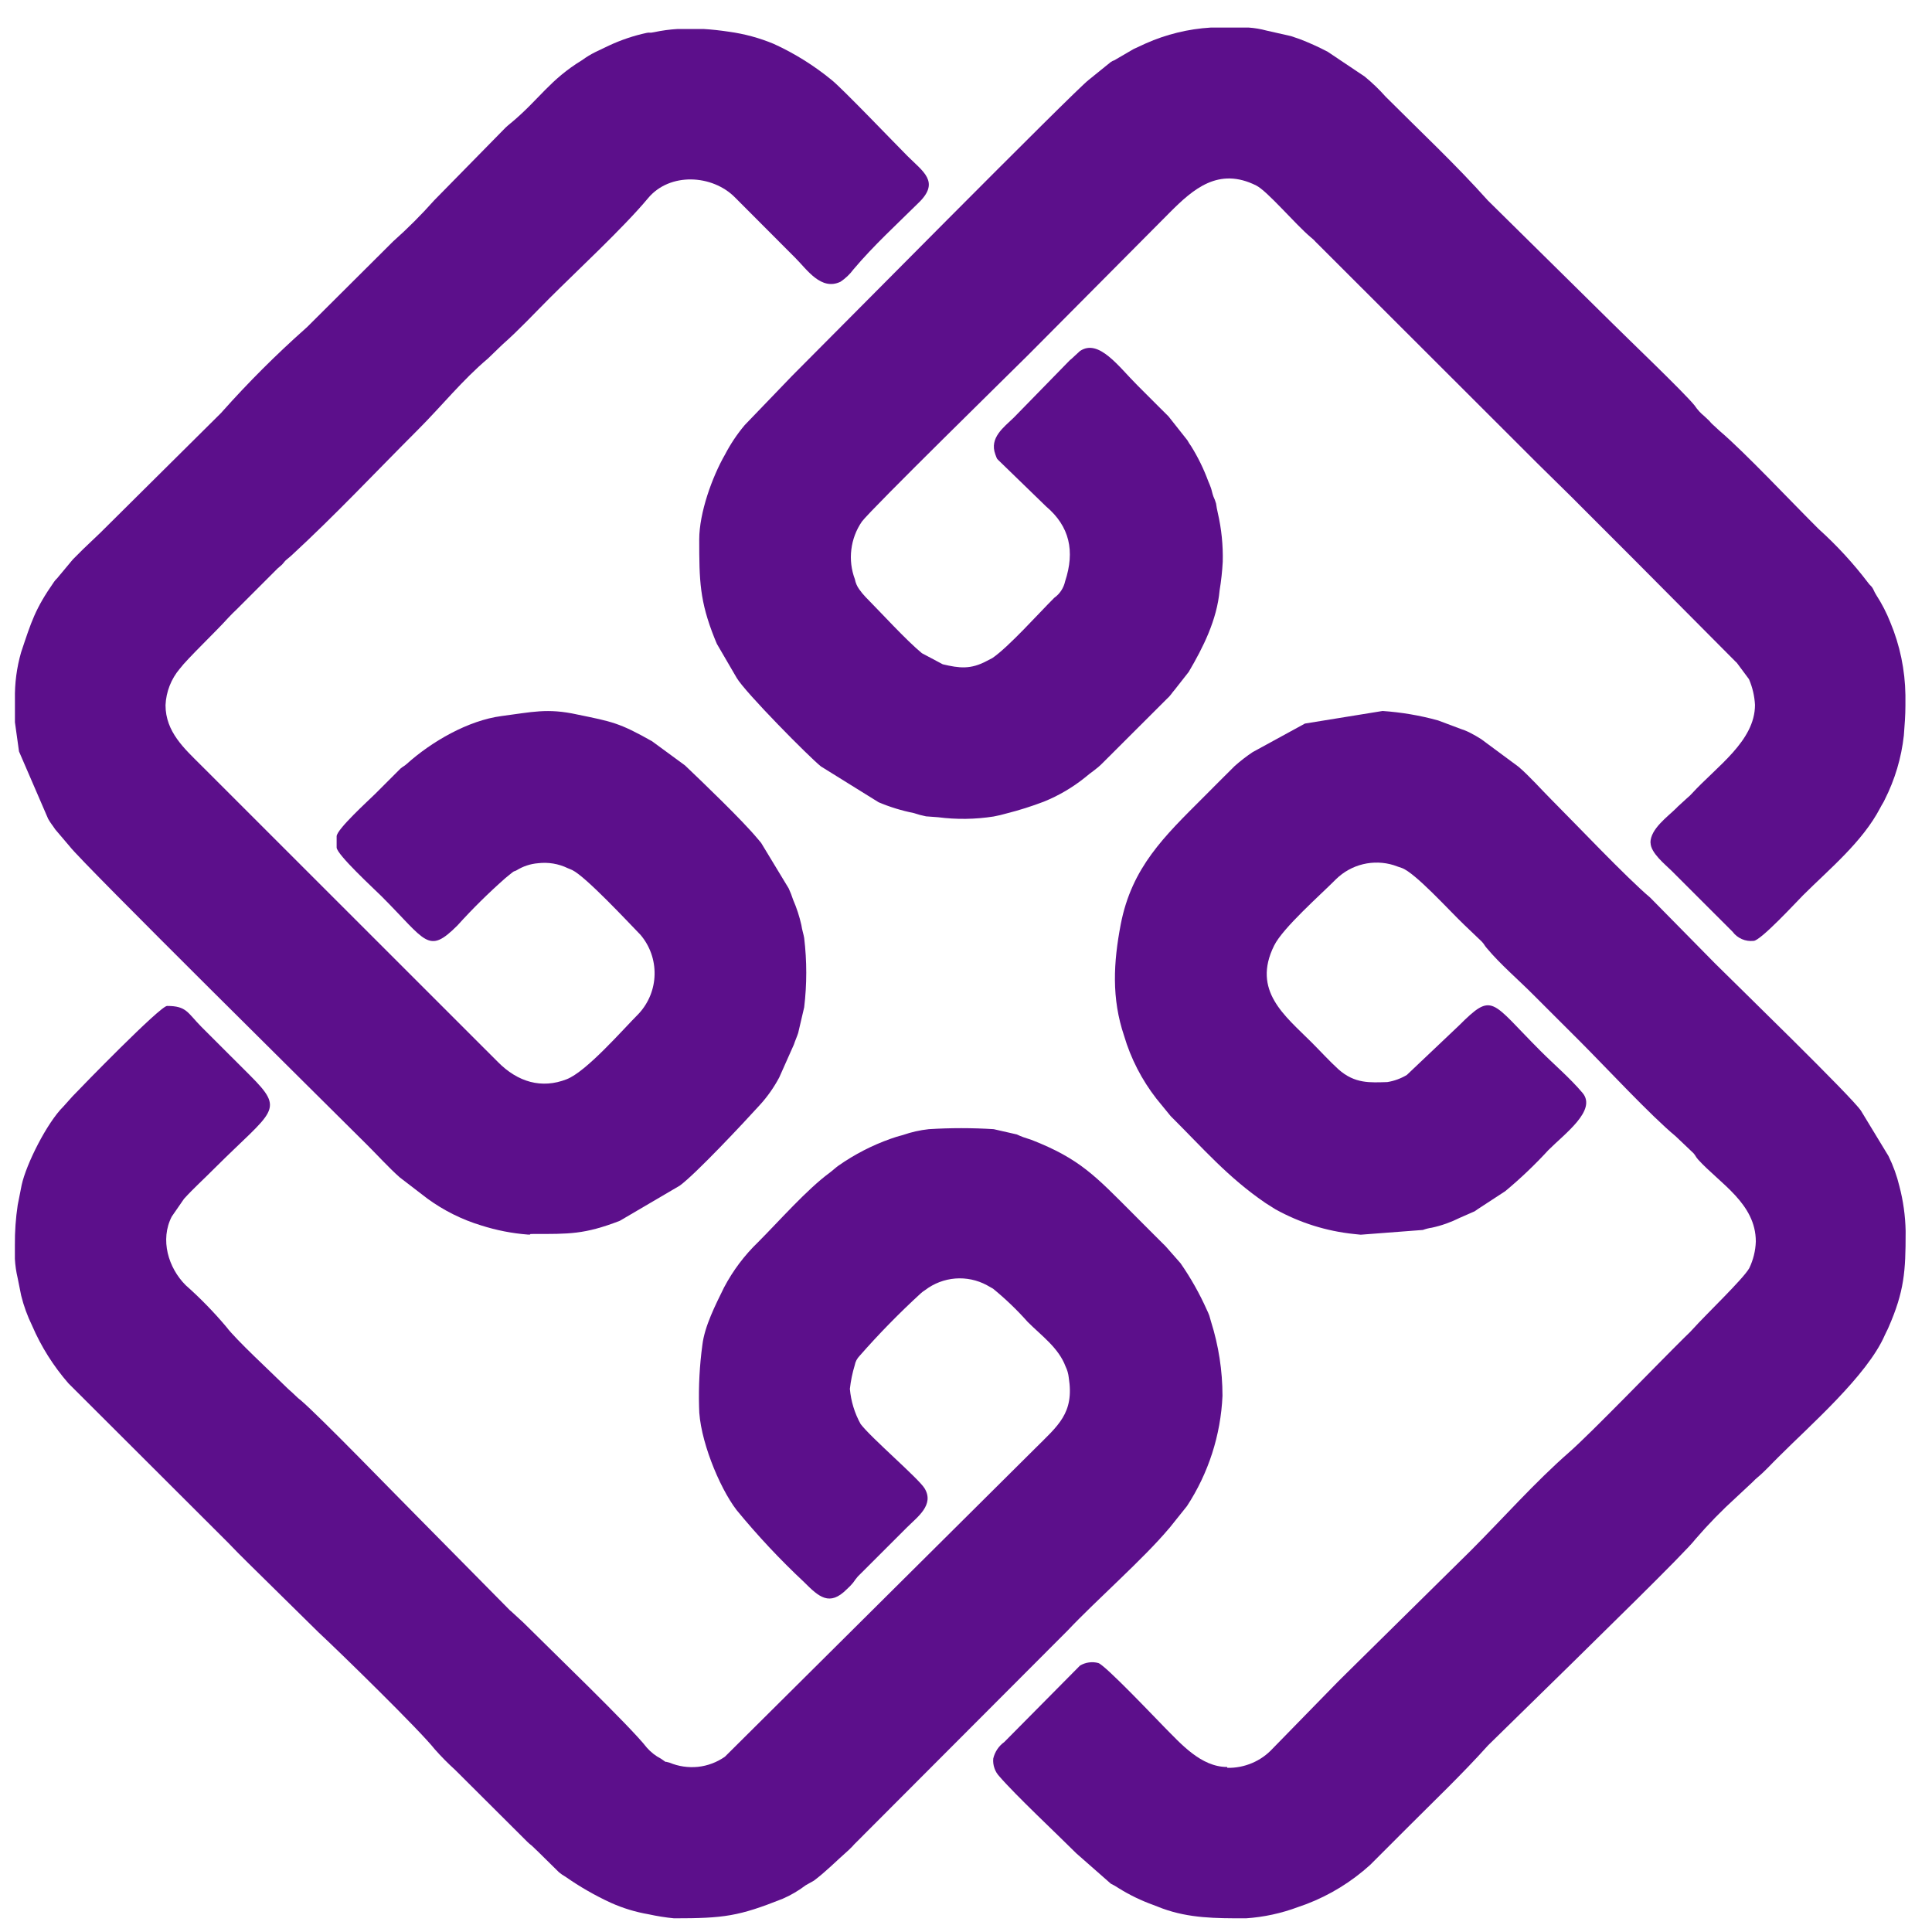 <svg xmlns="http://www.w3.org/2000/svg" version="1.1" xmlns:xlink="http://www.w3.org/1999/xlink" xmlns:svgjs="http://svgjs.dev/svgjs" width="1000" height="1000"><style>
    #light-icon {
      display: inline;
    }
    #dark-icon {
      display: none;
    }

    @media (prefers-color-scheme: dark) {
      #light-icon {
        display: none;
      }
      #dark-icon {
        display: inline;
      }
    }
  </style><g id="light-icon"><svg xmlns="http://www.w3.org/2000/svg" version="1.1" xmlns:xlink="http://www.w3.org/1999/xlink" xmlns:svgjs="http://svgjs.dev/svgjs" width="1000" height="1000"><g><g transform="matrix(27.027,0,0,27.027,0,0)"><svg xmlns="http://www.w3.org/2000/svg" version="1.1" xmlns:xlink="http://www.w3.org/1999/xlink" xmlns:svgjs="http://svgjs.dev/svgjs" width="37" height="37"><svg width="37" height="37" viewBox="0 0 37 37" fill="none" xmlns="http://www.w3.org/2000/svg">
<path fill-rule="evenodd" clip-rule="evenodd" d="M0.285 24.117V23.843C0.283 23.587 0.301 23.331 0.339 23.078L0.414 22.698C0.501 22.293 0.903 21.497 1.214 21.191L1.386 20.999C1.575 20.799 3.069 19.265 3.2 19.265C3.577 19.265 3.589 19.395 3.859 19.667L4.785 20.592C5.472 21.279 5.237 21.248 4.102 22.381C3.911 22.574 3.704 22.76 3.524 22.959L3.289 23.299C3.061 23.742 3.223 24.281 3.556 24.613C3.835 24.86 4.095 25.127 4.335 25.412C4.516 25.655 5.207 26.292 5.439 26.523C5.502 26.586 5.534 26.615 5.597 26.67L5.706 26.773C5.732 26.796 5.728 26.79 5.756 26.813C6.138 27.14 7.595 28.647 7.989 29.041L9.768 30.842L9.786 30.856L10.022 31.073C10.509 31.561 12.084 33.074 12.388 33.47C12.464 33.556 12.555 33.628 12.658 33.681C12.663 33.686 12.67 33.691 12.677 33.694L12.744 33.741H12.76L12.823 33.757C12.995 33.829 13.182 33.856 13.368 33.837C13.553 33.817 13.73 33.75 13.883 33.643L19.819 27.744C20.264 27.299 20.576 27.067 20.468 26.383C20.46 26.309 20.44 26.237 20.407 26.17C20.273 25.812 19.947 25.582 19.682 25.317C19.478 25.087 19.255 24.873 19.017 24.679L18.9 24.613C18.715 24.513 18.505 24.469 18.296 24.485C18.086 24.502 17.886 24.578 17.718 24.706C17.688 24.724 17.66 24.746 17.633 24.77C17.221 25.148 16.83 25.547 16.462 25.967C16.414 26.016 16.381 26.079 16.369 26.146C16.324 26.294 16.293 26.446 16.276 26.599C16.297 26.835 16.367 27.065 16.482 27.272C16.682 27.537 17.594 28.316 17.707 28.504C17.898 28.819 17.57 29.051 17.375 29.246L16.428 30.192C16.396 30.23 16.365 30.27 16.337 30.312C16.3 30.356 16.26 30.398 16.217 30.436C15.887 30.768 15.684 30.585 15.399 30.299C14.938 29.868 14.507 29.407 14.107 28.92C13.768 28.478 13.388 27.537 13.388 26.94C13.377 26.545 13.398 26.15 13.451 25.759C13.493 25.398 13.706 24.983 13.867 24.655C14.037 24.333 14.257 24.04 14.519 23.788C14.919 23.387 15.452 22.78 15.889 22.459C15.966 22.401 15.99 22.372 16.058 22.323C16.367 22.107 16.704 21.933 17.059 21.808C17.129 21.782 17.206 21.759 17.291 21.737C17.452 21.681 17.619 21.643 17.788 21.625C18.202 21.599 18.617 21.599 19.031 21.625L19.474 21.726C19.514 21.745 19.555 21.763 19.597 21.778L19.755 21.83C20.687 22.195 20.982 22.527 21.704 23.249C21.918 23.463 22.109 23.657 22.325 23.87L22.609 24.193C22.805 24.475 22.974 24.775 23.114 25.089C23.131 25.124 23.146 25.159 23.16 25.196C23.178 25.254 23.182 25.273 23.193 25.312C23.338 25.771 23.412 26.25 23.412 26.732C23.379 27.483 23.144 28.213 22.732 28.843L22.395 29.264L22.381 29.279C21.895 29.858 21.005 30.635 20.445 31.228L16.354 35.327L16.326 35.359L16.25 35.434L16.233 35.449C16.018 35.638 15.818 35.844 15.588 36.016L15.43 36.105C15.294 36.208 15.147 36.295 14.99 36.363C14.146 36.699 13.866 36.738 12.908 36.738C12.745 36.722 12.583 36.696 12.423 36.661C12.172 36.618 11.929 36.544 11.697 36.44C11.394 36.3 11.104 36.134 10.83 35.942C10.785 35.917 10.743 35.888 10.704 35.855L10.292 35.449C10.281 35.44 10.27 35.429 10.26 35.419L10.183 35.345L10.166 35.332C10.143 35.314 10.121 35.295 10.101 35.275L8.715 33.894C8.577 33.769 8.447 33.637 8.324 33.498C8.046 33.144 6.537 31.668 6.1 31.261L5.154 30.329C4.887 30.063 4.624 29.814 4.365 29.541L1.31 26.492C1.023 26.162 0.788 25.79 0.615 25.388C0.525 25.203 0.454 25.009 0.405 24.809L0.339 24.48C0.31 24.358 0.292 24.234 0.285 24.11" fill="#5C0F8B"></path>
<path fill-rule="evenodd" clip-rule="evenodd" d="M31.608 16.138C31.608 15.875 31.933 15.645 32.102 15.478C32.127 15.452 32.135 15.443 32.164 15.418L32.321 15.274C32.349 15.252 32.375 15.227 32.399 15.2C32.88 14.675 33.61 14.191 33.61 13.499C33.601 13.329 33.562 13.163 33.495 13.007L33.261 12.692L33.245 12.678L33.23 12.663L31.337 10.759L30.076 9.497L29.445 8.876L25.194 4.63C25.171 4.603 25.145 4.578 25.117 4.556L25.1 4.542C24.797 4.285 24.272 3.659 24.057 3.552C23.336 3.193 22.851 3.62 22.404 4.068L19.689 6.8C19.408 7.081 16.684 9.75 16.506 9.989C16.396 10.149 16.327 10.333 16.304 10.525C16.28 10.717 16.304 10.912 16.372 11.093C16.385 11.162 16.413 11.227 16.454 11.284C16.491 11.337 16.532 11.387 16.577 11.434C16.873 11.733 17.354 12.261 17.656 12.51L18.055 12.722C18.37 12.796 18.588 12.826 18.906 12.654L19.006 12.602C19.321 12.386 19.889 11.749 20.19 11.449C20.296 11.374 20.37 11.261 20.398 11.134C20.589 10.554 20.485 10.081 20.034 9.699L19.157 8.848C19.08 8.771 19.102 8.809 19.061 8.7C18.946 8.384 19.219 8.187 19.416 7.997L20.494 6.893L20.512 6.88L20.682 6.723C21.043 6.477 21.428 7.028 21.786 7.383L22.18 7.777L22.378 7.974L22.74 8.432C22.761 8.471 22.785 8.508 22.811 8.544C22.943 8.756 23.053 8.981 23.139 9.215C23.161 9.269 23.174 9.293 23.191 9.345C23.209 9.397 23.215 9.445 23.239 9.51C23.259 9.553 23.276 9.597 23.289 9.643C23.297 9.703 23.308 9.763 23.322 9.822C23.393 10.129 23.425 10.444 23.417 10.759C23.407 10.942 23.387 11.125 23.357 11.306C23.306 11.872 23.041 12.4 22.765 12.868L22.499 13.207C22.433 13.281 22.425 13.315 22.341 13.39L21.111 14.618C20.998 14.733 20.898 14.787 20.778 14.891C20.539 15.083 20.274 15.238 19.99 15.353C19.756 15.442 19.517 15.518 19.274 15.579C19.193 15.602 19.112 15.622 19.029 15.637C18.677 15.692 18.319 15.697 17.965 15.651L17.735 15.634C17.655 15.618 17.576 15.597 17.5 15.571C17.269 15.525 17.043 15.456 16.826 15.364L15.722 14.678C15.501 14.503 14.271 13.259 14.109 12.983L13.729 12.331C13.713 12.296 13.7 12.263 13.684 12.223C13.399 11.509 13.391 11.12 13.391 10.332C13.391 9.821 13.639 9.132 13.886 8.703C13.991 8.502 14.117 8.313 14.263 8.14L15.173 7.194C15.785 6.584 20.595 1.72 20.851 1.529L21.27 1.19C21.33 1.149 21.318 1.174 21.389 1.126L21.696 0.947L21.717 0.936L21.942 0.832C22.335 0.657 22.757 0.554 23.187 0.528H23.915C24.029 0.536 24.142 0.555 24.253 0.585L24.726 0.692C24.787 0.711 24.806 0.722 24.884 0.746C25.07 0.817 25.252 0.899 25.428 0.992L26.134 1.465C26.278 1.583 26.413 1.712 26.536 1.851C27.192 2.508 27.877 3.148 28.494 3.839L30.877 6.19C31.131 6.445 32.257 7.52 32.454 7.766C32.506 7.844 32.57 7.914 32.643 7.973L32.736 8.061C32.768 8.096 32.745 8.075 32.779 8.11L32.936 8.255C33.41 8.656 34.343 9.65 34.829 10.131C35.176 10.444 35.493 10.788 35.775 11.159C35.81 11.21 35.83 11.213 35.859 11.257C35.887 11.301 35.89 11.328 35.933 11.396C36.039 11.56 36.129 11.734 36.201 11.916C36.386 12.358 36.484 12.832 36.491 13.311V13.513C36.491 13.691 36.477 13.879 36.461 14.084C36.414 14.512 36.29 14.929 36.095 15.314C36.072 15.367 36.038 15.413 36.009 15.471C35.669 16.124 35.037 16.64 34.529 17.147C34.397 17.28 33.715 18.019 33.583 18.019C33.507 18.027 33.429 18.016 33.359 17.985C33.288 17.954 33.227 17.906 33.181 17.844L32.012 16.676C31.894 16.558 31.61 16.335 31.61 16.138" fill="#5C0F8B"></path>
<path fill-rule="evenodd" clip-rule="evenodd" d="M0.286 13.832V13.393C0.28 13.089 0.32 12.786 0.404 12.493C0.603 11.897 0.673 11.662 1.035 11.143C1.068 11.095 1.085 11.09 1.118 11.046L1.394 10.715L1.591 10.518L1.934 10.191L1.994 10.131L4.172 7.97C4.205 7.935 4.233 7.913 4.261 7.878C4.756 7.323 5.283 6.796 5.839 6.302C5.855 6.289 5.871 6.274 5.886 6.259L7.528 4.624C7.806 4.377 8.069 4.114 8.316 3.836L9.684 2.442C9.728 2.401 9.734 2.398 9.781 2.358L9.799 2.344C10.332 1.897 10.529 1.528 11.152 1.149C11.229 1.092 11.312 1.042 11.398 0.999L11.664 0.872C11.896 0.764 12.139 0.682 12.388 0.629C12.459 0.616 12.423 0.638 12.529 0.616C12.677 0.584 12.828 0.564 12.98 0.555H13.47C13.628 0.564 13.798 0.583 13.964 0.608C14.259 0.649 14.547 0.727 14.822 0.842C15.218 1.023 15.589 1.255 15.926 1.531C16.125 1.688 17.137 2.746 17.38 2.989C17.678 3.287 17.998 3.479 17.607 3.869C17.184 4.288 16.729 4.703 16.345 5.159C16.277 5.251 16.193 5.331 16.098 5.395C15.727 5.575 15.454 5.162 15.238 4.946L14.077 3.782C13.644 3.342 12.825 3.295 12.409 3.798C11.945 4.356 11.032 5.203 10.526 5.709C10.228 6.007 9.941 6.317 9.625 6.596L9.578 6.641L9.346 6.865C8.86 7.274 8.457 7.777 8.007 8.227C7.2 9.034 6.413 9.873 5.572 10.647L5.473 10.73C5.441 10.762 5.428 10.786 5.403 10.811C5.378 10.836 5.348 10.858 5.321 10.882L4.533 11.67C4.477 11.725 4.432 11.765 4.375 11.828C4.124 12.107 3.586 12.616 3.443 12.807C3.277 13.003 3.181 13.249 3.17 13.505C3.17 14.016 3.533 14.338 3.845 14.65L9.535 20.338C9.915 20.723 10.373 20.857 10.852 20.669C11.231 20.521 11.914 19.733 12.237 19.408C12.424 19.204 12.531 18.939 12.536 18.662C12.542 18.385 12.446 18.115 12.267 17.904C12.027 17.657 11.221 16.791 10.96 16.663C10.925 16.646 10.898 16.638 10.874 16.627C10.697 16.541 10.498 16.508 10.302 16.532C10.156 16.544 10.016 16.591 9.892 16.668C9.83 16.7 9.867 16.668 9.811 16.709C9.756 16.75 9.737 16.772 9.677 16.818C9.355 17.102 9.049 17.404 8.761 17.723C8.195 18.289 8.168 18.026 7.304 17.162C7.173 17.031 6.447 16.364 6.447 16.23V16.017C6.447 15.883 7.062 15.326 7.184 15.205L7.67 14.719C7.728 14.67 7.73 14.683 7.791 14.629C8.264 14.204 8.964 13.797 9.606 13.713C10.184 13.639 10.478 13.556 11.057 13.684C11.723 13.821 11.86 13.841 12.488 14.196L13.118 14.658C13.464 14.987 14.223 15.716 14.508 16.061L14.536 16.094L14.577 16.143L15.104 17.013C15.137 17.084 15.165 17.157 15.189 17.231C15.257 17.387 15.31 17.549 15.347 17.715C15.361 17.813 15.39 17.893 15.401 17.964C15.454 18.405 15.454 18.851 15.401 19.291L15.286 19.783C15.259 19.865 15.23 19.924 15.204 20.004L14.923 20.635C14.82 20.828 14.694 21.007 14.546 21.168C14.248 21.497 13.324 22.483 13.019 22.706L11.87 23.38C11.188 23.643 10.898 23.632 10.21 23.632C10.067 23.632 10.232 23.651 10.105 23.643C9.804 23.62 9.507 23.561 9.22 23.47C8.849 23.358 8.5 23.184 8.187 22.956L7.654 22.547C7.441 22.357 7.237 22.131 7.031 21.926C6.381 21.276 1.568 16.521 1.336 16.211L1.057 15.883C0.997 15.791 0.978 15.779 0.923 15.684L0.364 14.391L0.286 13.832Z" fill="#5C0F8B"></path>
<path fill-rule="evenodd" clip-rule="evenodd" d="M23.504 33.856C23.667 33.86 23.83 33.828 23.98 33.764C24.131 33.7 24.265 33.605 24.376 33.484L25.62 32.21L25.778 32.053L28.161 29.702C28.792 29.071 29.385 28.396 30.054 27.81C30.475 27.441 31.747 26.12 32.262 25.612C32.317 25.557 32.363 25.517 32.419 25.454C32.683 25.161 33.378 24.5 33.5 24.288C33.577 24.128 33.62 23.954 33.626 23.777C33.626 23.048 32.937 22.665 32.522 22.208C32.467 22.145 32.481 22.142 32.432 22.085L32.09 21.76C31.617 21.369 30.743 20.428 30.262 19.947L29.366 19.052C29.076 18.76 28.735 18.471 28.472 18.156C28.423 18.099 28.434 18.095 28.38 18.035L28.038 17.708C27.753 17.436 27.108 16.72 26.849 16.624C26.776 16.597 26.762 16.597 26.691 16.569C26.5 16.51 26.297 16.504 26.102 16.551C25.908 16.598 25.73 16.697 25.587 16.837C25.289 17.138 24.57 17.768 24.401 18.109C23.972 18.974 24.608 19.452 25.117 19.961C25.291 20.135 25.455 20.316 25.633 20.479C25.948 20.759 26.242 20.732 26.568 20.723C26.7 20.702 26.827 20.656 26.942 20.587L27.94 19.641C28.598 18.985 28.543 19.168 29.503 20.127C29.768 20.393 30.066 20.644 30.308 20.931C30.585 21.262 29.972 21.707 29.655 22.024C29.397 22.305 29.121 22.568 28.828 22.812L28.297 23.159L28.243 23.197L27.956 23.323C27.786 23.408 27.606 23.472 27.42 23.512C27.362 23.52 27.305 23.535 27.25 23.555L26.059 23.646L25.934 23.633C25.405 23.579 24.892 23.418 24.427 23.16L24.24 23.042C23.517 22.549 23.045 21.997 22.419 21.374L22.146 21.04C21.867 20.681 21.657 20.274 21.528 19.838C21.285 19.118 21.324 18.432 21.463 17.704C21.674 16.608 22.302 16.014 23.04 15.276C23.25 15.066 23.436 14.877 23.647 14.669C23.756 14.573 23.87 14.484 23.99 14.404L24.991 13.857L26.478 13.616C26.838 13.641 27.194 13.701 27.541 13.797L27.981 13.962C28.003 13.971 28.026 13.979 28.049 13.986C28.095 14.003 28.109 14.013 28.153 14.033C28.226 14.07 28.297 14.111 28.366 14.155L29.081 14.684C29.284 14.856 29.521 15.124 29.712 15.315C30.166 15.769 31.15 16.808 31.604 17.191L32.845 18.451C33.247 18.852 35.469 21.011 35.64 21.272L36.167 22.14C36.258 22.325 36.328 22.519 36.376 22.719C36.449 22.998 36.489 23.284 36.495 23.572V23.607C36.495 24.344 36.471 24.729 36.165 25.426C36.129 25.508 36.132 25.488 36.096 25.57C35.76 26.344 34.657 27.304 34.06 27.903C33.925 28.035 33.806 28.171 33.661 28.292L33.612 28.335L33.566 28.381L33.251 28.675C32.975 28.926 32.714 29.193 32.471 29.475C32.292 29.718 30.401 31.556 30.095 31.862L28.5 33.424C28 33.981 27.453 34.501 26.923 35.032L26.24 35.715C25.883 36.039 25.469 36.294 25.018 36.466L24.86 36.522C24.54 36.642 24.204 36.715 23.863 36.738H23.837C23.283 36.738 22.777 36.738 22.26 36.549L22.084 36.481C21.857 36.399 21.638 36.294 21.432 36.166C21.381 36.132 21.328 36.101 21.274 36.075L20.613 35.494C20.249 35.13 19.449 34.38 19.142 34.023C19.098 33.977 19.065 33.923 19.045 33.864C19.024 33.804 19.016 33.741 19.022 33.678C19.052 33.551 19.126 33.439 19.232 33.363L20.683 31.898C20.735 31.867 20.793 31.846 20.853 31.838C20.914 31.829 20.975 31.833 21.034 31.849C21.168 31.889 22.152 32.929 22.296 33.074C22.611 33.39 22.998 33.84 23.502 33.84" fill="#5C0F8B"></path>
</svg></svg></g></g></svg></g><g id="dark-icon"><svg xmlns="http://www.w3.org/2000/svg" version="1.1" xmlns:xlink="http://www.w3.org/1999/xlink" xmlns:svgjs="http://svgjs.dev/svgjs" width="1000" height="1000"><g clip-path="url(#SvgjsClipPath1010)"><rect width="1000" height="1000" fill="#ffffff"></rect><g transform="matrix(18.919,0,0,18.919,150,150)"><svg xmlns="http://www.w3.org/2000/svg" version="1.1" xmlns:xlink="http://www.w3.org/1999/xlink" xmlns:svgjs="http://svgjs.dev/svgjs" width="37" height="37"><svg width="37" height="37" viewBox="0 0 37 37" fill="none" xmlns="http://www.w3.org/2000/svg">
<path fill-rule="evenodd" clip-rule="evenodd" d="M0.285 24.117V23.843C0.283 23.587 0.301 23.331 0.339 23.078L0.414 22.698C0.501 22.293 0.903 21.497 1.214 21.191L1.386 20.999C1.575 20.799 3.069 19.265 3.2 19.265C3.577 19.265 3.589 19.395 3.859 19.667L4.785 20.592C5.472 21.279 5.237 21.248 4.102 22.381C3.911 22.574 3.704 22.76 3.524 22.959L3.289 23.299C3.061 23.742 3.223 24.281 3.556 24.613C3.835 24.86 4.095 25.127 4.335 25.412C4.516 25.655 5.207 26.292 5.439 26.523C5.502 26.586 5.534 26.615 5.597 26.67L5.706 26.773C5.732 26.796 5.728 26.79 5.756 26.813C6.138 27.14 7.595 28.647 7.989 29.041L9.768 30.842L9.786 30.856L10.022 31.073C10.509 31.561 12.084 33.074 12.388 33.47C12.464 33.556 12.555 33.628 12.658 33.681C12.663 33.686 12.67 33.691 12.677 33.694L12.744 33.741H12.76L12.823 33.757C12.995 33.829 13.182 33.856 13.368 33.837C13.553 33.817 13.73 33.75 13.883 33.643L19.819 27.744C20.264 27.299 20.576 27.067 20.468 26.383C20.46 26.309 20.44 26.237 20.407 26.17C20.273 25.812 19.947 25.582 19.682 25.317C19.478 25.087 19.255 24.873 19.017 24.679L18.9 24.613C18.715 24.513 18.505 24.469 18.296 24.485C18.086 24.502 17.886 24.578 17.718 24.706C17.688 24.724 17.66 24.746 17.633 24.77C17.221 25.148 16.83 25.547 16.462 25.967C16.414 26.016 16.381 26.079 16.369 26.146C16.324 26.294 16.293 26.446 16.276 26.599C16.297 26.835 16.367 27.065 16.482 27.272C16.682 27.537 17.594 28.316 17.707 28.504C17.898 28.819 17.57 29.051 17.375 29.246L16.428 30.192C16.396 30.23 16.365 30.27 16.337 30.312C16.3 30.356 16.26 30.398 16.217 30.436C15.887 30.768 15.684 30.585 15.399 30.299C14.938 29.868 14.507 29.407 14.107 28.92C13.768 28.478 13.388 27.537 13.388 26.94C13.377 26.545 13.398 26.15 13.451 25.759C13.493 25.398 13.706 24.983 13.867 24.655C14.037 24.333 14.257 24.04 14.519 23.788C14.919 23.387 15.452 22.78 15.889 22.459C15.966 22.401 15.99 22.372 16.058 22.323C16.367 22.107 16.704 21.933 17.059 21.808C17.129 21.782 17.206 21.759 17.291 21.737C17.452 21.681 17.619 21.643 17.788 21.625C18.202 21.599 18.617 21.599 19.031 21.625L19.474 21.726C19.514 21.745 19.555 21.763 19.597 21.778L19.755 21.83C20.687 22.195 20.982 22.527 21.704 23.249C21.918 23.463 22.109 23.657 22.325 23.87L22.609 24.193C22.805 24.475 22.974 24.775 23.114 25.089C23.131 25.124 23.146 25.159 23.16 25.196C23.178 25.254 23.182 25.273 23.193 25.312C23.338 25.771 23.412 26.25 23.412 26.732C23.379 27.483 23.144 28.213 22.732 28.843L22.395 29.264L22.381 29.279C21.895 29.858 21.005 30.635 20.445 31.228L16.354 35.327L16.326 35.359L16.25 35.434L16.233 35.449C16.018 35.638 15.818 35.844 15.588 36.016L15.43 36.105C15.294 36.208 15.147 36.295 14.99 36.363C14.146 36.699 13.866 36.738 12.908 36.738C12.745 36.722 12.583 36.696 12.423 36.661C12.172 36.618 11.929 36.544 11.697 36.44C11.394 36.3 11.104 36.134 10.83 35.942C10.785 35.917 10.743 35.888 10.704 35.855L10.292 35.449C10.281 35.44 10.27 35.429 10.26 35.419L10.183 35.345L10.166 35.332C10.143 35.314 10.121 35.295 10.101 35.275L8.715 33.894C8.577 33.769 8.447 33.637 8.324 33.498C8.046 33.144 6.537 31.668 6.1 31.261L5.154 30.329C4.887 30.063 4.624 29.814 4.365 29.541L1.31 26.492C1.023 26.162 0.788 25.79 0.615 25.388C0.525 25.203 0.454 25.009 0.405 24.809L0.339 24.48C0.31 24.358 0.292 24.234 0.285 24.11" fill="#5C0F8B"></path>
<path fill-rule="evenodd" clip-rule="evenodd" d="M31.608 16.138C31.608 15.875 31.933 15.645 32.102 15.478C32.127 15.452 32.135 15.443 32.164 15.418L32.321 15.274C32.349 15.252 32.375 15.227 32.399 15.2C32.88 14.675 33.61 14.191 33.61 13.499C33.601 13.329 33.562 13.163 33.495 13.007L33.261 12.692L33.245 12.678L33.23 12.663L31.337 10.759L30.076 9.497L29.445 8.876L25.194 4.63C25.171 4.603 25.145 4.578 25.117 4.556L25.1 4.542C24.797 4.285 24.272 3.659 24.057 3.552C23.336 3.193 22.851 3.62 22.404 4.068L19.689 6.8C19.408 7.081 16.684 9.75 16.506 9.989C16.396 10.149 16.327 10.333 16.304 10.525C16.28 10.717 16.304 10.912 16.372 11.093C16.385 11.162 16.413 11.227 16.454 11.284C16.491 11.337 16.532 11.387 16.577 11.434C16.873 11.733 17.354 12.261 17.656 12.51L18.055 12.722C18.37 12.796 18.588 12.826 18.906 12.654L19.006 12.602C19.321 12.386 19.889 11.749 20.19 11.449C20.296 11.374 20.37 11.261 20.398 11.134C20.589 10.554 20.485 10.081 20.034 9.699L19.157 8.848C19.08 8.771 19.102 8.809 19.061 8.7C18.946 8.384 19.219 8.187 19.416 7.997L20.494 6.893L20.512 6.88L20.682 6.723C21.043 6.477 21.428 7.028 21.786 7.383L22.18 7.777L22.378 7.974L22.74 8.432C22.761 8.471 22.785 8.508 22.811 8.544C22.943 8.756 23.053 8.981 23.139 9.215C23.161 9.269 23.174 9.293 23.191 9.345C23.209 9.397 23.215 9.445 23.239 9.51C23.259 9.553 23.276 9.597 23.289 9.643C23.297 9.703 23.308 9.763 23.322 9.822C23.393 10.129 23.425 10.444 23.417 10.759C23.407 10.942 23.387 11.125 23.357 11.306C23.306 11.872 23.041 12.4 22.765 12.868L22.499 13.207C22.433 13.281 22.425 13.315 22.341 13.39L21.111 14.618C20.998 14.733 20.898 14.787 20.778 14.891C20.539 15.083 20.274 15.238 19.99 15.353C19.756 15.442 19.517 15.518 19.274 15.579C19.193 15.602 19.112 15.622 19.029 15.637C18.677 15.692 18.319 15.697 17.965 15.651L17.735 15.634C17.655 15.618 17.576 15.597 17.5 15.571C17.269 15.525 17.043 15.456 16.826 15.364L15.722 14.678C15.501 14.503 14.271 13.259 14.109 12.983L13.729 12.331C13.713 12.296 13.7 12.263 13.684 12.223C13.399 11.509 13.391 11.12 13.391 10.332C13.391 9.821 13.639 9.132 13.886 8.703C13.991 8.502 14.117 8.313 14.263 8.14L15.173 7.194C15.785 6.584 20.595 1.72 20.851 1.529L21.27 1.19C21.33 1.149 21.318 1.174 21.389 1.126L21.696 0.947L21.717 0.936L21.942 0.832C22.335 0.657 22.757 0.554 23.187 0.528H23.915C24.029 0.536 24.142 0.555 24.253 0.585L24.726 0.692C24.787 0.711 24.806 0.722 24.884 0.746C25.07 0.817 25.252 0.899 25.428 0.992L26.134 1.465C26.278 1.583 26.413 1.712 26.536 1.851C27.192 2.508 27.877 3.148 28.494 3.839L30.877 6.19C31.131 6.445 32.257 7.52 32.454 7.766C32.506 7.844 32.57 7.914 32.643 7.973L32.736 8.061C32.768 8.096 32.745 8.075 32.779 8.11L32.936 8.255C33.41 8.656 34.343 9.65 34.829 10.131C35.176 10.444 35.493 10.788 35.775 11.159C35.81 11.21 35.83 11.213 35.859 11.257C35.887 11.301 35.89 11.328 35.933 11.396C36.039 11.56 36.129 11.734 36.201 11.916C36.386 12.358 36.484 12.832 36.491 13.311V13.513C36.491 13.691 36.477 13.879 36.461 14.084C36.414 14.512 36.29 14.929 36.095 15.314C36.072 15.367 36.038 15.413 36.009 15.471C35.669 16.124 35.037 16.64 34.529 17.147C34.397 17.28 33.715 18.019 33.583 18.019C33.507 18.027 33.429 18.016 33.359 17.985C33.288 17.954 33.227 17.906 33.181 17.844L32.012 16.676C31.894 16.558 31.61 16.335 31.61 16.138" fill="#5C0F8B"></path>
<path fill-rule="evenodd" clip-rule="evenodd" d="M0.286 13.832V13.393C0.28 13.089 0.32 12.786 0.404 12.493C0.603 11.897 0.673 11.662 1.035 11.143C1.068 11.095 1.085 11.09 1.118 11.046L1.394 10.715L1.591 10.518L1.934 10.191L1.994 10.131L4.172 7.97C4.205 7.935 4.233 7.913 4.261 7.878C4.756 7.323 5.283 6.796 5.839 6.302C5.855 6.289 5.871 6.274 5.886 6.259L7.528 4.624C7.806 4.377 8.069 4.114 8.316 3.836L9.684 2.442C9.728 2.401 9.734 2.398 9.781 2.358L9.799 2.344C10.332 1.897 10.529 1.528 11.152 1.149C11.229 1.092 11.312 1.042 11.398 0.999L11.664 0.872C11.896 0.764 12.139 0.682 12.388 0.629C12.459 0.616 12.423 0.638 12.529 0.616C12.677 0.584 12.828 0.564 12.98 0.555H13.47C13.628 0.564 13.798 0.583 13.964 0.608C14.259 0.649 14.547 0.727 14.822 0.842C15.218 1.023 15.589 1.255 15.926 1.531C16.125 1.688 17.137 2.746 17.38 2.989C17.678 3.287 17.998 3.479 17.607 3.869C17.184 4.288 16.729 4.703 16.345 5.159C16.277 5.251 16.193 5.331 16.098 5.395C15.727 5.575 15.454 5.162 15.238 4.946L14.077 3.782C13.644 3.342 12.825 3.295 12.409 3.798C11.945 4.356 11.032 5.203 10.526 5.709C10.228 6.007 9.941 6.317 9.625 6.596L9.578 6.641L9.346 6.865C8.86 7.274 8.457 7.777 8.007 8.227C7.2 9.034 6.413 9.873 5.572 10.647L5.473 10.73C5.441 10.762 5.428 10.786 5.403 10.811C5.378 10.836 5.348 10.858 5.321 10.882L4.533 11.67C4.477 11.725 4.432 11.765 4.375 11.828C4.124 12.107 3.586 12.616 3.443 12.807C3.277 13.003 3.181 13.249 3.17 13.505C3.17 14.016 3.533 14.338 3.845 14.65L9.535 20.338C9.915 20.723 10.373 20.857 10.852 20.669C11.231 20.521 11.914 19.733 12.237 19.408C12.424 19.204 12.531 18.939 12.536 18.662C12.542 18.385 12.446 18.115 12.267 17.904C12.027 17.657 11.221 16.791 10.96 16.663C10.925 16.646 10.898 16.638 10.874 16.627C10.697 16.541 10.498 16.508 10.302 16.532C10.156 16.544 10.016 16.591 9.892 16.668C9.83 16.7 9.867 16.668 9.811 16.709C9.756 16.75 9.737 16.772 9.677 16.818C9.355 17.102 9.049 17.404 8.761 17.723C8.195 18.289 8.168 18.026 7.304 17.162C7.173 17.031 6.447 16.364 6.447 16.23V16.017C6.447 15.883 7.062 15.326 7.184 15.205L7.67 14.719C7.728 14.67 7.73 14.683 7.791 14.629C8.264 14.204 8.964 13.797 9.606 13.713C10.184 13.639 10.478 13.556 11.057 13.684C11.723 13.821 11.86 13.841 12.488 14.196L13.118 14.658C13.464 14.987 14.223 15.716 14.508 16.061L14.536 16.094L14.577 16.143L15.104 17.013C15.137 17.084 15.165 17.157 15.189 17.231C15.257 17.387 15.31 17.549 15.347 17.715C15.361 17.813 15.39 17.893 15.401 17.964C15.454 18.405 15.454 18.851 15.401 19.291L15.286 19.783C15.259 19.865 15.23 19.924 15.204 20.004L14.923 20.635C14.82 20.828 14.694 21.007 14.546 21.168C14.248 21.497 13.324 22.483 13.019 22.706L11.87 23.38C11.188 23.643 10.898 23.632 10.21 23.632C10.067 23.632 10.232 23.651 10.105 23.643C9.804 23.62 9.507 23.561 9.22 23.47C8.849 23.358 8.5 23.184 8.187 22.956L7.654 22.547C7.441 22.357 7.237 22.131 7.031 21.926C6.381 21.276 1.568 16.521 1.336 16.211L1.057 15.883C0.997 15.791 0.978 15.779 0.923 15.684L0.364 14.391L0.286 13.832Z" fill="#5C0F8B"></path>
<path fill-rule="evenodd" clip-rule="evenodd" d="M23.504 33.856C23.667 33.86 23.83 33.828 23.98 33.764C24.131 33.7 24.265 33.605 24.376 33.484L25.62 32.21L25.778 32.053L28.161 29.702C28.792 29.071 29.385 28.396 30.054 27.81C30.475 27.441 31.747 26.12 32.262 25.612C32.317 25.557 32.363 25.517 32.419 25.454C32.683 25.161 33.378 24.5 33.5 24.288C33.577 24.128 33.62 23.954 33.626 23.777C33.626 23.048 32.937 22.665 32.522 22.208C32.467 22.145 32.481 22.142 32.432 22.085L32.09 21.76C31.617 21.369 30.743 20.428 30.262 19.947L29.366 19.052C29.076 18.76 28.735 18.471 28.472 18.156C28.423 18.099 28.434 18.095 28.38 18.035L28.038 17.708C27.753 17.436 27.108 16.72 26.849 16.624C26.776 16.597 26.762 16.597 26.691 16.569C26.5 16.51 26.297 16.504 26.102 16.551C25.908 16.598 25.73 16.697 25.587 16.837C25.289 17.138 24.57 17.768 24.401 18.109C23.972 18.974 24.608 19.452 25.117 19.961C25.291 20.135 25.455 20.316 25.633 20.479C25.948 20.759 26.242 20.732 26.568 20.723C26.7 20.702 26.827 20.656 26.942 20.587L27.94 19.641C28.598 18.985 28.543 19.168 29.503 20.127C29.768 20.393 30.066 20.644 30.308 20.931C30.585 21.262 29.972 21.707 29.655 22.024C29.397 22.305 29.121 22.568 28.828 22.812L28.297 23.159L28.243 23.197L27.956 23.323C27.786 23.408 27.606 23.472 27.42 23.512C27.362 23.52 27.305 23.535 27.25 23.555L26.059 23.646L25.934 23.633C25.405 23.579 24.892 23.418 24.427 23.16L24.24 23.042C23.517 22.549 23.045 21.997 22.419 21.374L22.146 21.04C21.867 20.681 21.657 20.274 21.528 19.838C21.285 19.118 21.324 18.432 21.463 17.704C21.674 16.608 22.302 16.014 23.04 15.276C23.25 15.066 23.436 14.877 23.647 14.669C23.756 14.573 23.87 14.484 23.99 14.404L24.991 13.857L26.478 13.616C26.838 13.641 27.194 13.701 27.541 13.797L27.981 13.962C28.003 13.971 28.026 13.979 28.049 13.986C28.095 14.003 28.109 14.013 28.153 14.033C28.226 14.07 28.297 14.111 28.366 14.155L29.081 14.684C29.284 14.856 29.521 15.124 29.712 15.315C30.166 15.769 31.15 16.808 31.604 17.191L32.845 18.451C33.247 18.852 35.469 21.011 35.64 21.272L36.167 22.14C36.258 22.325 36.328 22.519 36.376 22.719C36.449 22.998 36.489 23.284 36.495 23.572V23.607C36.495 24.344 36.471 24.729 36.165 25.426C36.129 25.508 36.132 25.488 36.096 25.57C35.76 26.344 34.657 27.304 34.06 27.903C33.925 28.035 33.806 28.171 33.661 28.292L33.612 28.335L33.566 28.381L33.251 28.675C32.975 28.926 32.714 29.193 32.471 29.475C32.292 29.718 30.401 31.556 30.095 31.862L28.5 33.424C28 33.981 27.453 34.501 26.923 35.032L26.24 35.715C25.883 36.039 25.469 36.294 25.018 36.466L24.86 36.522C24.54 36.642 24.204 36.715 23.863 36.738H23.837C23.283 36.738 22.777 36.738 22.26 36.549L22.084 36.481C21.857 36.399 21.638 36.294 21.432 36.166C21.381 36.132 21.328 36.101 21.274 36.075L20.613 35.494C20.249 35.13 19.449 34.38 19.142 34.023C19.098 33.977 19.065 33.923 19.045 33.864C19.024 33.804 19.016 33.741 19.022 33.678C19.052 33.551 19.126 33.439 19.232 33.363L20.683 31.898C20.735 31.867 20.793 31.846 20.853 31.838C20.914 31.829 20.975 31.833 21.034 31.849C21.168 31.889 22.152 32.929 22.296 33.074C22.611 33.39 22.998 33.84 23.502 33.84" fill="#5C0F8B"></path>
</svg></svg></g></g><defs><clipPath id="SvgjsClipPath1010"><rect width="1000" height="1000" x="0" y="0" rx="350" ry="350"></rect></clipPath></defs></svg></g></svg>